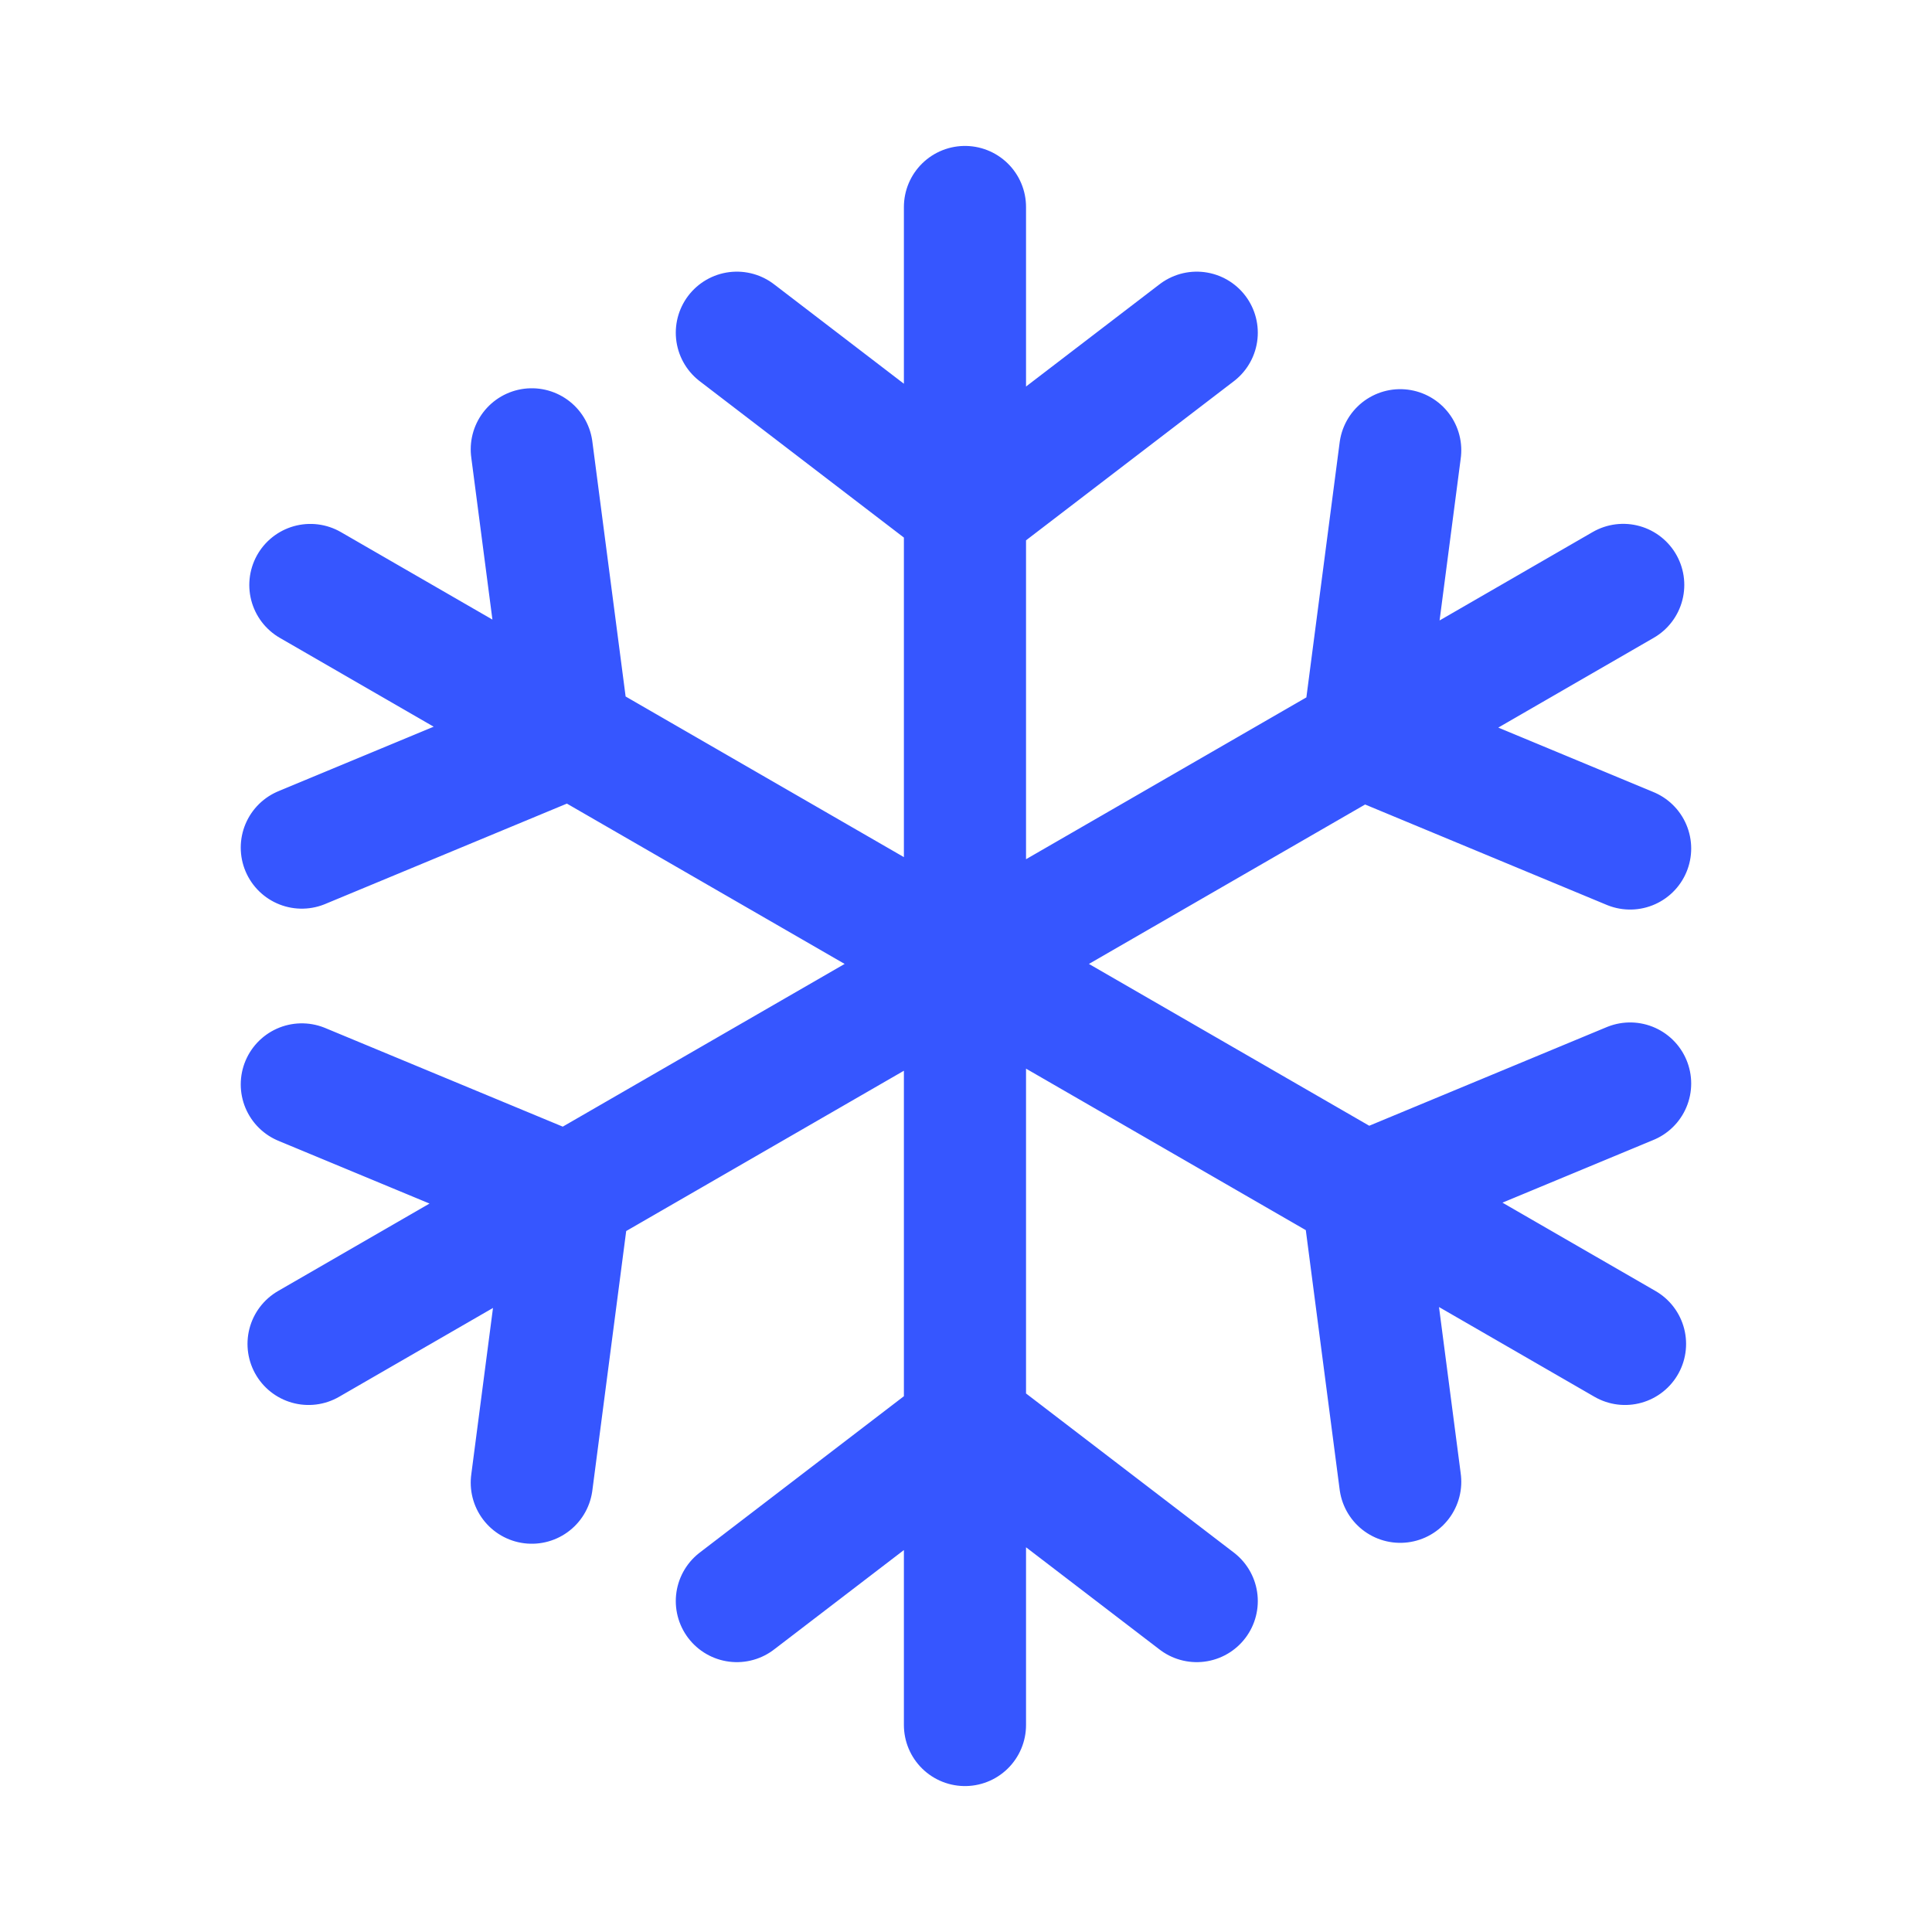 <svg width="28" height="28" viewBox="0 0 28 28" fill="none" xmlns="http://www.w3.org/2000/svg">
<path d="M13.985 3V7.354M13.985 7.354V20.672M13.985 7.354L10.679 4.822M13.985 7.354L14.011 7.374M13.985 20.672V25M13.985 20.672L10.679 23.204M13.985 20.672L14.011 20.652M17.344 23.204L14.011 20.652M17.344 4.822L14.011 7.374M23.525 8.477L19.754 10.655M19.754 10.655L8.22 17.313M19.754 10.655L20.293 6.525M19.754 10.655L19.75 10.687M8.22 17.313L4.472 19.477M8.22 17.313L4.374 15.716M8.22 17.313L8.25 17.326M7.707 21.488L8.25 17.326M23.625 12.297L19.75 10.687M23.551 19.477L19.78 17.3M19.78 17.3L8.246 10.642M19.78 17.3L23.625 15.703M19.78 17.3L19.75 17.313M8.246 10.642L4.498 8.478M8.246 10.642L7.707 6.512M8.246 10.642L8.25 10.674M4.374 12.284L8.25 10.674M20.293 21.475L19.75 17.313" stroke="#3656FF" stroke-width="1.77" stroke-linecap="round"/>
</svg>
